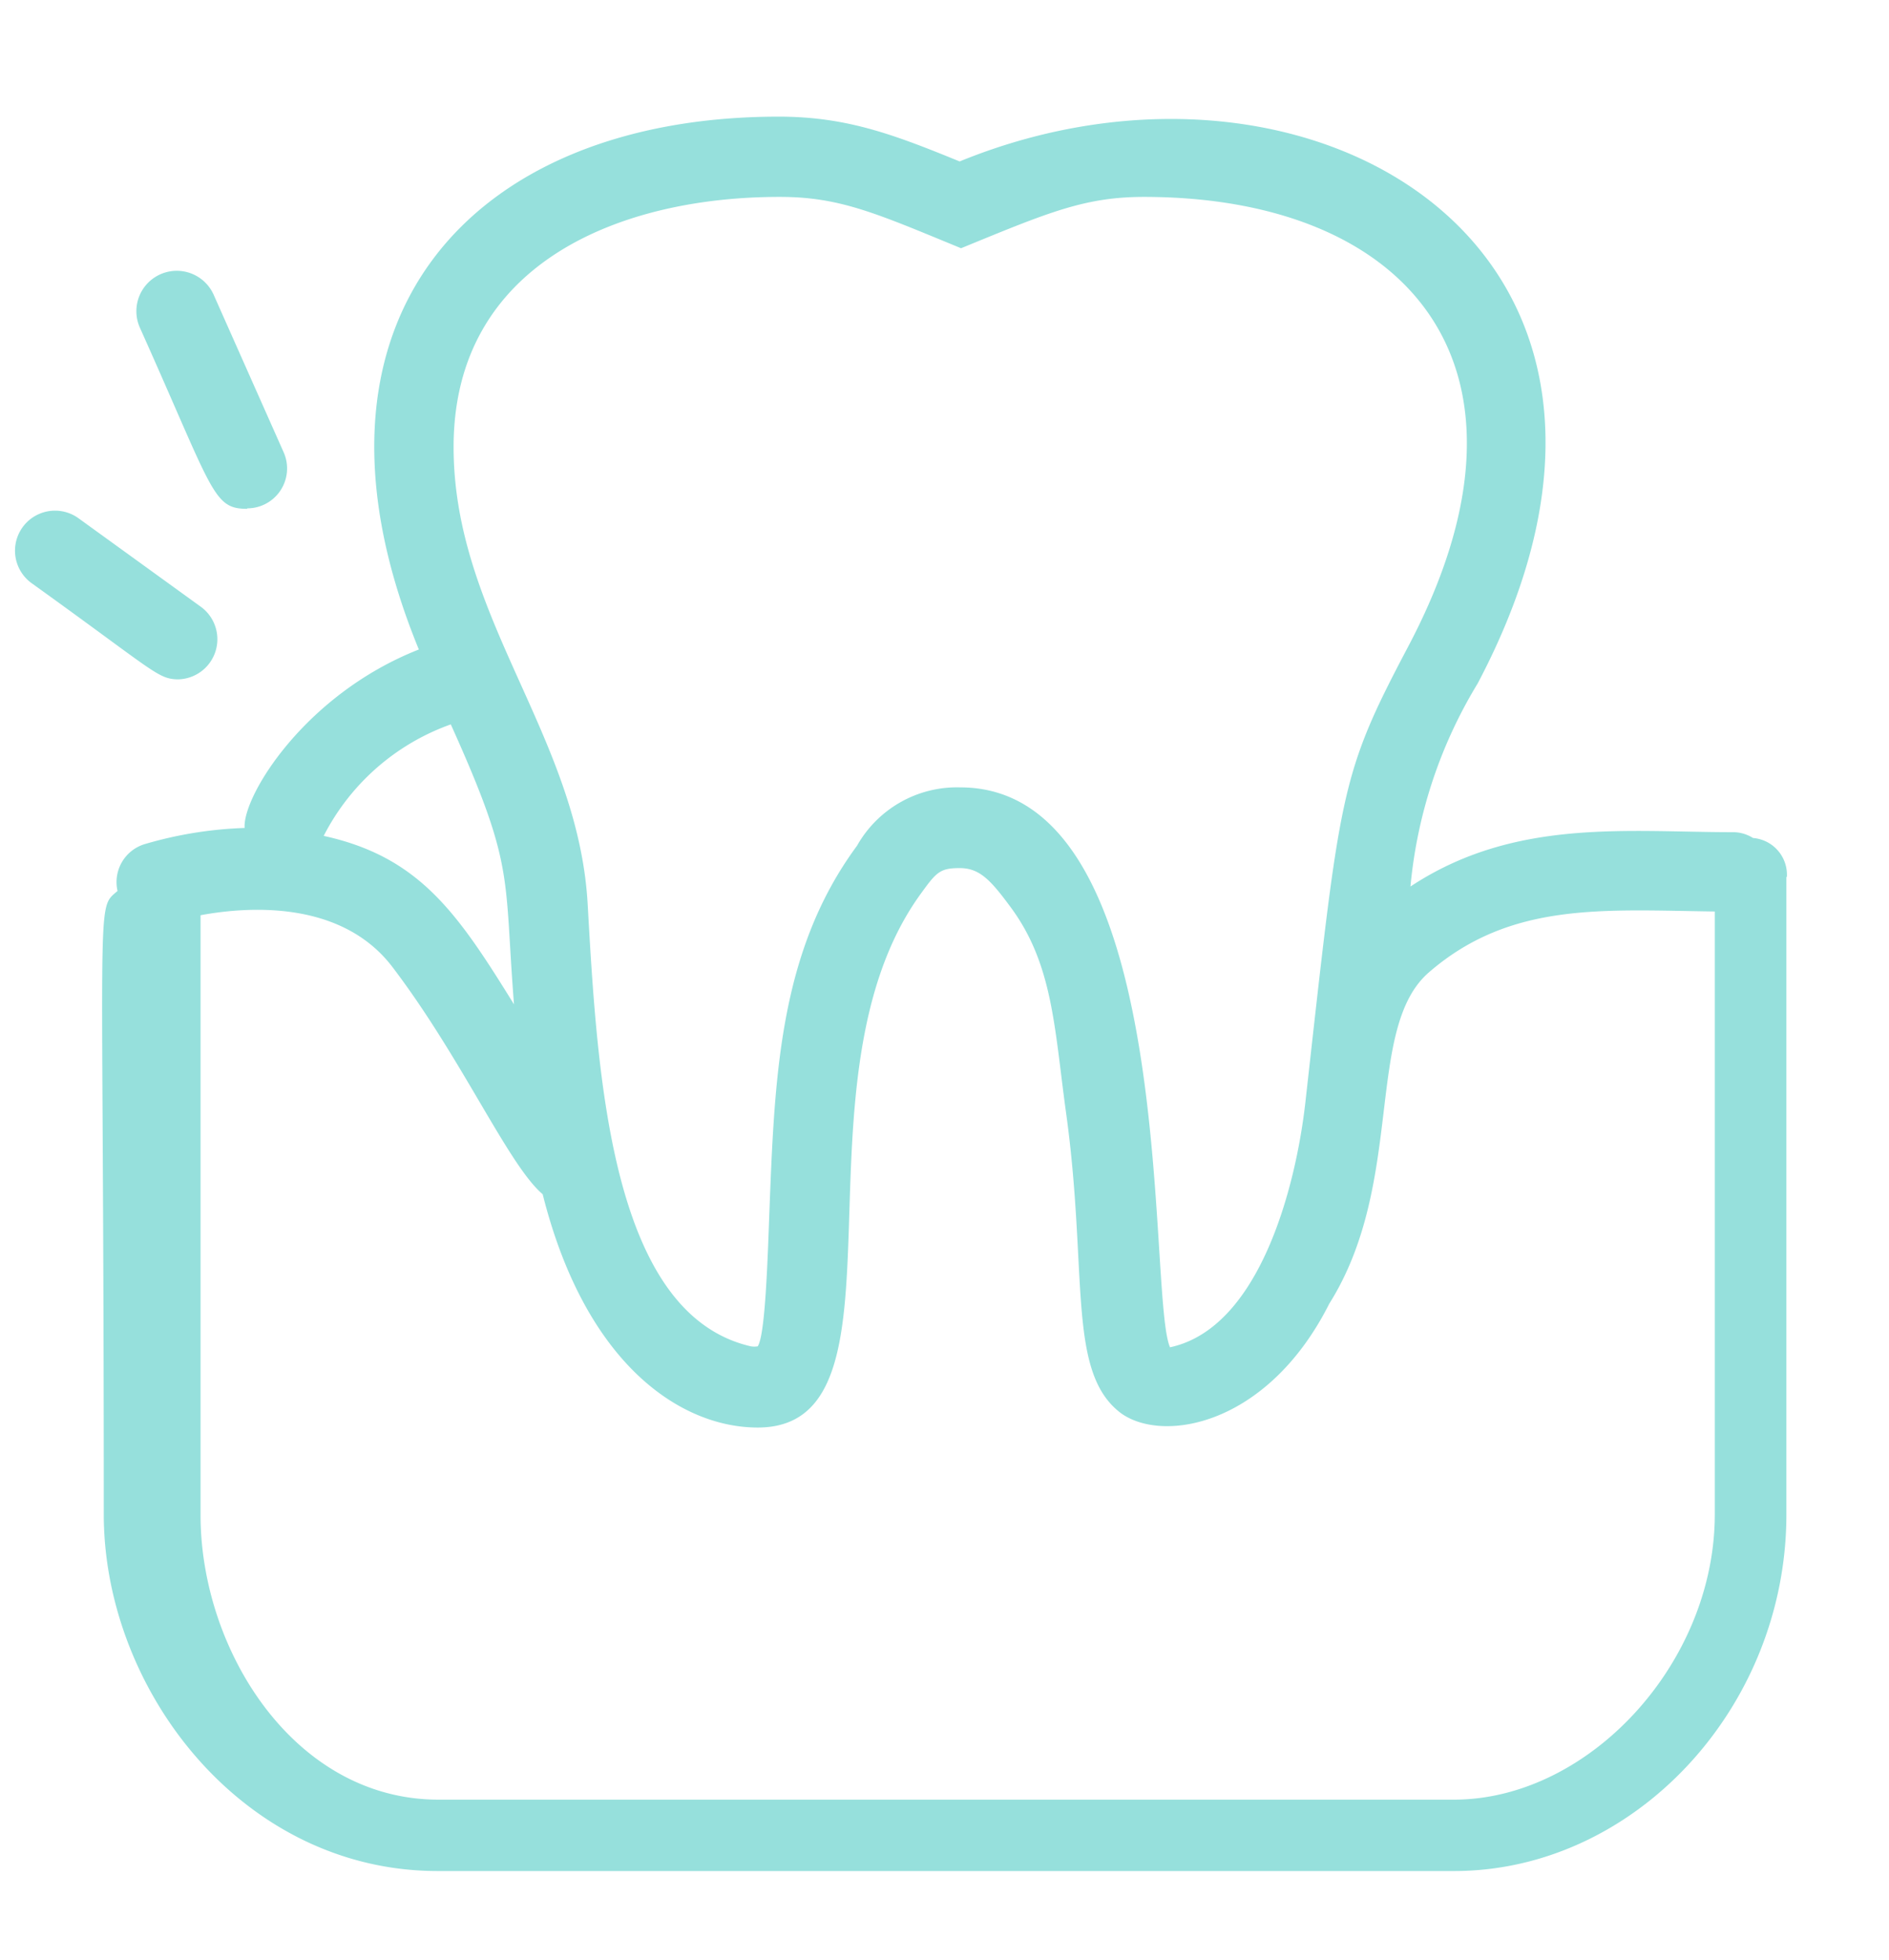 <svg xmlns="http://www.w3.org/2000/svg" width="81" height="84" viewBox="0 0 81 84"><defs><style>.cls-1{fill:#96e0dc;}.cls-2{fill:none;}</style></defs><g id="レイヤー_2" data-name="レイヤー 2"><g id="レイヤー_1-2" data-name="レイヤー 1"><path class="cls-1" d="M1.36,25a1.71,1.71,0,0,1,2-2.79L8.6,26a1.72,1.72,0,0,1-1,3.12C6.75,29.09,6.61,28.77,1.36,25Zm9.24-3.21a1.71,1.71,0,0,0,1.56-2.41l-3-6.75A1.72,1.72,0,0,0,6,14.05C9.16,21.09,9.12,21.81,10.6,21.81Zm66,15.79V64.91c0,8.31-6.53,15.29-14.25,15.29H18.77c-8.37,0-14.32-7.76-14.32-15.29,0-27-.37-25.88.59-26.72a1.7,1.7,0,0,1,1.14-2,17.11,17.11,0,0,1,4.31-.7c-.1-1.34,2.56-5.72,7.47-7.65C12.16,13.72,20.2,5,33.39,5c2.91,0,4.92.76,7.76,1.92C56.2.77,73.19,10.69,63.36,29.3A20.34,20.34,0,0,0,60.48,38c4.45-2.94,9.26-2.33,13.81-2.33a1.62,1.62,0,0,1,.88.25A1.58,1.58,0,0,1,76.62,37.6ZM19.45,19.16c0,7.3,5.35,12.38,5.75,19.61.42,7.41,1,17.56,7,18.94a.94.94,0,0,0,.29,0c.3-.44.41-3.22.49-5.46.23-6,.39-11.42,3.77-16a4.92,4.92,0,0,1,4.42-2.5c9.47,0,8,21.71,9,24,3.84-.82,5.39-6.87,5.8-10.46,1.51-13.48,1.47-14,4.42-19.59,6.33-12,0-19.26-11.34-19.26-2.55,0-4.13.68-7.84,2.2-3.6-1.48-5.18-2.2-7.76-2.2C26.65,8.43,19.45,11.25,19.45,19.16ZM13.88,35.83c4.12.9,5.75,3.33,8.16,7.22-.44-5.59.05-5.88-2.71-12A9.82,9.82,0,0,0,13.88,35.83ZM73.53,64.91V39.07c-4.78-.06-8.75-.43-12.26,2.61-2.77,2.4-1,9-4.27,14.2-2.64,5.24-7.14,6-8.94,4.69-2.33-1.76-1.39-6-2.35-12.89-.5-3.63-.56-6.34-2.37-8.79-.87-1.18-1.34-1.68-2.19-1.68s-1,.18-1.66,1.09c-5.83,8-.09,22.89-7,22.89-3.25,0-7.37-2.64-9.22-10-1.48-1.26-3.45-5.81-6.45-9.75-2.19-2.86-6.17-2.59-8.22-2.21,0,.27,0,25.45,0,25.72,0,5.76,4,12.19,10.2,12.19h43.6C68.16,77.1,73.53,71.28,73.53,64.91Z"/><rect class="cls-2" width="81" height="84"/></g></g></svg>
